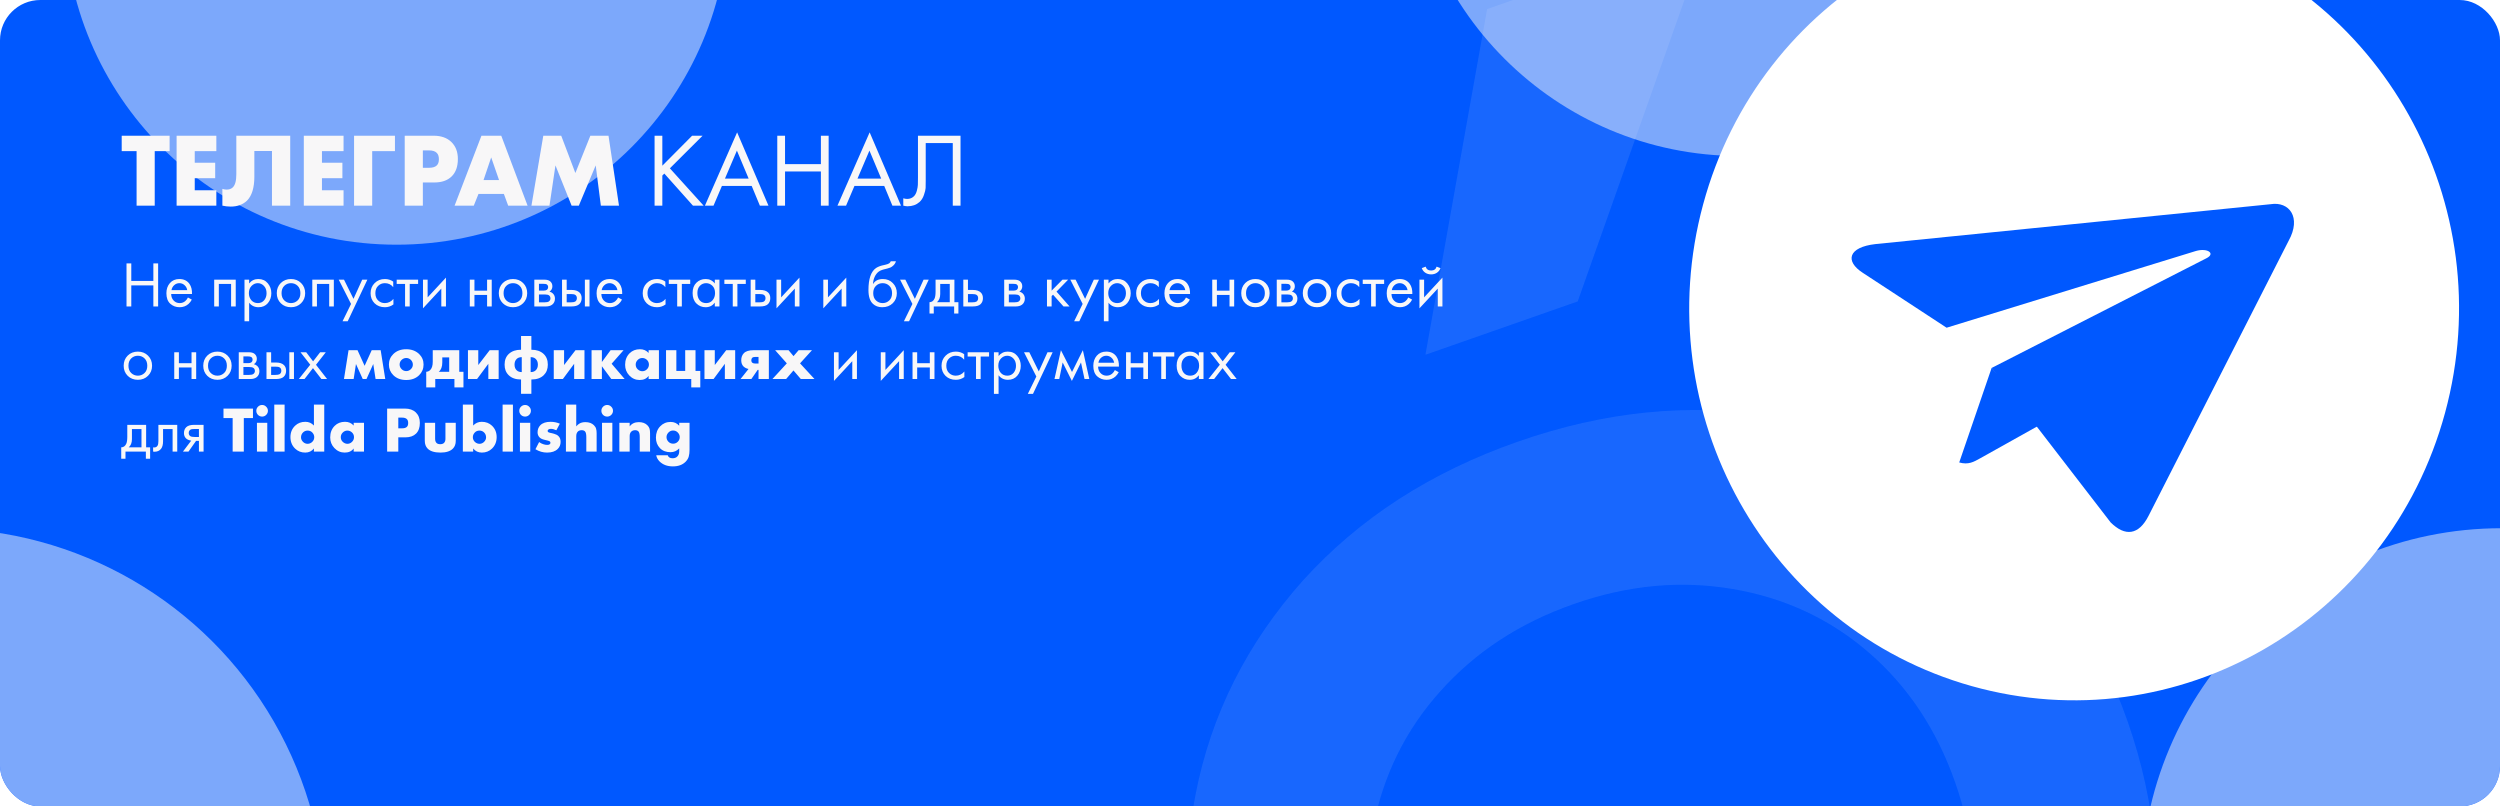 <?xml version="1.0" encoding="UTF-8"?> <svg xmlns="http://www.w3.org/2000/svg" width="620" height="200" viewBox="0 0 620 200" fill="none"> <g clip-path="url(#clip0_3812_4488)"> <rect width="620" height="200" rx="10" fill="#0058FF"></rect> <g opacity="0.1"> <path d="M389.691 333.823C369.222 330.502 351.181 322.133 335.635 308.903C320.088 295.674 308.681 278.686 301.479 258.126C294.211 237.38 292.589 217.174 296.481 197.135C300.373 177.096 309.313 159.485 323.169 143.929C337.091 128.56 354.706 117.144 376.388 109.549C397.882 102.019 418.957 99.882 439.427 103.203C459.896 106.525 477.937 114.894 493.483 128.124C509.03 141.353 520.437 158.341 527.639 178.901C534.906 199.647 536.529 219.853 532.636 239.892C528.744 259.931 519.805 277.542 505.948 293.098C492.026 308.466 474.412 319.883 452.73 327.478C431.049 335.073 410.16 337.145 389.691 333.823ZM471.715 266.06C480.46 256.281 485.804 245.176 488.305 232.549C490.62 219.987 489.485 207.165 484.902 194.081C480.319 180.998 473.203 170.271 463.556 161.9C453.908 153.528 442.616 148.251 429.681 146.067C416.745 143.884 403.735 145.084 390.278 149.798C376.82 154.513 365.906 161.694 357.16 171.472C348.414 181.251 343.071 192.355 340.57 204.983C338.255 217.544 339.39 230.367 343.973 243.45C348.556 256.533 355.671 267.261 365.319 275.632C374.967 284.003 386.258 289.281 399.194 291.464C412.13 293.647 425.14 292.447 438.597 287.733C452.055 283.019 462.969 275.838 471.715 266.06Z" fill="#F8F7F8"></path> <path d="M368.808 2.25L353.512 87.977L391.268 74.75L423.759 -17L368.808 2.25Z" fill="#F8F7F8"></path> </g> <g opacity="0.5" filter="url(#filter0_f_3812_4488)"> <circle cx="98.341" cy="-21.658" r="82.342" transform="rotate(90 98.341 -21.658)" fill="#F8F7F8"></circle> </g> <g opacity="0.5" filter="url(#filter1_f_3812_4488)"> <circle cx="-15.125" cy="226.875" r="95.875" transform="rotate(90 -15.125 226.875)" fill="#F8F7F8"></circle> </g> <g opacity="0.5" filter="url(#filter2_f_3812_4488)"> <circle cx="431.342" cy="-43.658" r="82.342" transform="rotate(90 431.342 -43.658)" fill="#F8F7F8"></circle> </g> <g opacity="0.5" filter="url(#filter3_f_3812_4488)"> <circle cx="620.375" cy="220.375" r="89.375" transform="rotate(90 620.375 220.375)" fill="#F8F7F8"></circle> </g> <g filter="url(#filter4_dd_3812_4488)"> <path fill-rule="evenodd" clip-rule="evenodd" d="M489 154.158C539.81 168.43 592.365 138.068 606.385 86.342C620.405 34.617 590.58 -18.885 539.77 -33.158C488.96 -47.43 436.405 -17.068 422.385 34.658C408.365 86.383 438.19 139.885 489 154.158Z" fill="white"></path> <path fill-rule="evenodd" clip-rule="evenodd" d="M485.886 98.688C488.186 99.334 489.493 98.548 491.121 97.638L506.679 88.941L493.923 75.25" fill="#0058FF"></path> <path fill-rule="evenodd" clip-rule="evenodd" d="M493.917 75.253L523.434 113.553C527.021 117.118 530.408 116.745 532.856 111.896L567.571 43.736C570.826 37.863 567.695 33.906 563.14 34.639L465.093 44.534C458.374 45.304 457.478 48.75 461.974 51.66L482.757 65.274L544.572 46.249C547.473 45.413 549.531 46.878 547.2 48.044" fill="#0058FF"></path> </g> <path d="M42.064 37.48H38.372V51H33.874V37.48H30.182V33.658H42.064V37.48ZM53.652 33.658V37.48H48.296V40.366H53.366V44.188H48.296V47.178H53.652V51H43.798V33.658H53.652ZM58.609 33.658H71.973V51H67.449V37.454H63.081V43.772C63.081 46.545 62.474 48.539 61.261 49.752C60.239 50.74 58.886 51.234 57.205 51.234C56.512 51.234 55.827 51.156 55.151 51V46.84C55.515 46.961 55.862 47.022 56.191 47.022C56.815 47.022 57.318 46.849 57.699 46.502C58.306 45.947 58.609 44.855 58.609 43.226V33.658ZM85.201 33.658V37.48H79.845V40.366H84.915V44.188H79.845V47.178H85.201V51H75.347V33.658H85.201ZM97.947 33.658V37.48H92.305V51H87.807V33.658H97.947ZM107.702 45.254H104.868V51H100.37V33.658H107.546C109.4 33.658 110.865 34.178 111.94 35.218C113.014 36.258 113.552 37.662 113.552 39.43C113.552 41.302 113.04 42.741 112.018 43.746C110.995 44.751 109.556 45.254 107.702 45.254ZM104.868 37.298V41.614H106.376C107.242 41.614 107.875 41.432 108.274 41.068C108.655 40.739 108.846 40.21 108.846 39.482C108.846 38.789 108.672 38.269 108.326 37.922C107.927 37.506 107.286 37.298 106.402 37.298H104.868ZM126.027 51L124.961 48.088H118.669L117.499 51H112.741L119.397 33.658H124.311L130.837 51H126.027ZM119.917 44.656H123.765L121.815 39.04L119.917 44.656ZM136.27 51H131.798L134.736 33.658H139.182L142.692 42.914L146.41 33.658H150.908L153.508 51H149.01L147.736 41.016L143.55 51H141.756L137.752 41.016L136.27 51ZM164.258 33.658V41.094L171.642 33.658H174.242L166.13 41.744L174.502 51H171.85L164.752 43.044L164.258 43.538V51H162.334V33.658H164.258ZM188.447 51L186.419 46.112H179.035L176.955 51H174.823L182.805 32.826L190.579 51H188.447ZM179.789 44.292H185.665L182.753 37.35L179.789 44.292ZM194.689 33.658V40.704H203.581V33.658H205.505V51H203.581V42.524H194.689V51H192.765V33.658H194.689ZM221.316 51L219.288 46.112H211.904L209.824 51H207.692L215.674 32.826L223.448 51H221.316ZM212.658 44.292H218.534L215.622 37.35L212.658 44.292ZM227.655 33.658H238.211V51H236.287V35.478H229.579V44.786C229.579 45.601 229.571 46.216 229.553 46.632C229.536 47.031 229.397 47.603 229.137 48.348C228.895 49.076 228.522 49.665 228.019 50.116C227.239 50.809 226.251 51.156 225.055 51.156C224.778 51.156 224.431 51.104 224.015 51V49.18C224.362 49.284 224.683 49.336 224.977 49.336C225.653 49.336 226.217 49.111 226.667 48.66C226.979 48.348 227.213 47.906 227.369 47.334C227.525 46.745 227.612 46.251 227.629 45.852C227.647 45.453 227.655 44.838 227.655 44.006V33.658Z" fill="#F8F7F8"></path> <path d="M32.56 65.328V69.664H38.032V65.328H39.216V76H38.032V70.784H32.56V76H31.376V65.328H32.56ZM46.61 73.776L47.57 74.304C47.346 74.731 47.074 75.088 46.754 75.376C46.146 75.92 45.41 76.192 44.546 76.192C43.65 76.192 42.876 75.904 42.226 75.328C41.586 74.741 41.266 73.872 41.266 72.72C41.266 71.707 41.554 70.869 42.13 70.208C42.716 69.536 43.5 69.2 44.482 69.2C45.591 69.2 46.428 69.605 46.994 70.416C47.442 71.056 47.65 71.888 47.618 72.912H42.45C42.46 73.584 42.668 74.128 43.074 74.544C43.479 74.96 43.975 75.168 44.562 75.168C45.084 75.168 45.538 75.008 45.922 74.688C46.22 74.432 46.45 74.128 46.61 73.776ZM42.53 71.952H46.434C46.338 71.429 46.108 71.013 45.746 70.704C45.394 70.384 44.972 70.224 44.482 70.224C44.002 70.224 43.575 70.389 43.202 70.72C42.839 71.04 42.615 71.451 42.53 71.952ZM53.119 69.36H58.463V76H57.311V70.416H54.271V76H53.119V69.36ZM61.787 75.072V79.68H60.635V69.36H61.787V70.288C62.373 69.563 63.131 69.2 64.059 69.2C65.051 69.2 65.835 69.552 66.411 70.256C66.998 70.949 67.291 71.771 67.291 72.72C67.291 73.68 67.003 74.501 66.427 75.184C65.851 75.856 65.078 76.192 64.107 76.192C63.136 76.192 62.363 75.819 61.787 75.072ZM63.947 75.168C64.597 75.168 65.12 74.933 65.515 74.464C65.909 73.984 66.107 73.403 66.107 72.72C66.107 71.952 65.888 71.344 65.451 70.896C65.013 70.448 64.507 70.224 63.931 70.224C63.355 70.224 62.843 70.448 62.395 70.896C61.947 71.344 61.723 71.947 61.723 72.704C61.723 73.397 61.925 73.984 62.331 74.464C62.747 74.933 63.285 75.168 63.947 75.168ZM74.673 75.2C74.011 75.861 73.174 76.192 72.161 76.192C71.147 76.192 70.305 75.861 69.633 75.2C68.971 74.539 68.641 73.707 68.641 72.704C68.641 71.691 68.971 70.853 69.633 70.192C70.305 69.531 71.147 69.2 72.161 69.2C73.174 69.2 74.011 69.531 74.673 70.192C75.345 70.853 75.681 71.691 75.681 72.704C75.681 73.707 75.345 74.539 74.673 75.2ZM73.809 70.88C73.361 70.443 72.811 70.224 72.161 70.224C71.51 70.224 70.955 70.448 70.497 70.896C70.049 71.333 69.825 71.936 69.825 72.704C69.825 73.472 70.054 74.075 70.513 74.512C70.971 74.949 71.521 75.168 72.161 75.168C72.801 75.168 73.35 74.949 73.809 74.512C74.267 74.075 74.497 73.472 74.497 72.704C74.497 71.925 74.267 71.317 73.809 70.88ZM77.447 69.36H82.791V76H81.639V70.416H78.599V76H77.447V69.36ZM84.947 79.68L87.059 75.376L84.003 69.36H85.315L87.667 74.112L89.827 69.36H91.107L86.227 79.68H84.947ZM97.522 69.84V71.216C97 70.555 96.306 70.224 95.442 70.224C94.792 70.224 94.237 70.448 93.778 70.896C93.32 71.333 93.09 71.936 93.09 72.704C93.09 73.472 93.32 74.075 93.778 74.512C94.237 74.949 94.786 75.168 95.426 75.168C96.28 75.168 96.994 74.821 97.57 74.128V75.504C96.941 75.963 96.237 76.192 95.458 76.192C94.424 76.192 93.57 75.867 92.898 75.216C92.237 74.555 91.906 73.723 91.906 72.72C91.906 71.707 92.242 70.869 92.914 70.208C93.586 69.536 94.434 69.2 95.458 69.2C96.226 69.2 96.914 69.413 97.522 69.84ZM103.69 70.416H101.61V76H100.458V70.416H98.378V69.36H103.69V70.416ZM104.901 69.36H106.053V73.744L110.597 68.848V76H109.445V71.568L104.901 76.464V69.36ZM116.51 76V69.36H117.662V72.08H120.798V69.36H121.95V76H120.798V73.136H117.662V76H116.51ZM129.735 75.2C129.074 75.861 128.237 76.192 127.223 76.192C126.21 76.192 125.367 75.861 124.695 75.2C124.034 74.539 123.703 73.707 123.703 72.704C123.703 71.691 124.034 70.853 124.695 70.192C125.367 69.531 126.21 69.2 127.223 69.2C128.237 69.2 129.074 69.531 129.735 70.192C130.407 70.853 130.743 71.691 130.743 72.704C130.743 73.707 130.407 74.539 129.735 75.2ZM128.871 70.88C128.423 70.443 127.874 70.224 127.223 70.224C126.573 70.224 126.018 70.448 125.559 70.896C125.111 71.333 124.887 71.936 124.887 72.704C124.887 73.472 125.117 74.075 125.575 74.512C126.034 74.949 126.583 75.168 127.223 75.168C127.863 75.168 128.413 74.949 128.871 74.512C129.33 74.075 129.559 73.472 129.559 72.704C129.559 71.925 129.33 71.317 128.871 70.88ZM132.51 69.36H135.022C135.63 69.36 136.094 69.488 136.414 69.744C136.798 70.053 136.99 70.469 136.99 70.992C136.99 71.568 136.75 72.011 136.27 72.32C136.601 72.405 136.878 72.555 137.102 72.768C137.454 73.109 137.63 73.536 137.63 74.048C137.63 74.688 137.401 75.189 136.942 75.552C136.547 75.851 136.025 76 135.374 76H132.51V69.36ZM133.662 72.064H134.878C135.187 72.064 135.433 72 135.614 71.872C135.827 71.712 135.934 71.483 135.934 71.184C135.934 70.917 135.827 70.704 135.614 70.544C135.454 70.437 135.145 70.384 134.686 70.384H133.662V72.064ZM133.662 74.976H135.086C135.577 74.976 135.923 74.901 136.126 74.752C136.382 74.56 136.51 74.315 136.51 74.016C136.51 73.696 136.398 73.445 136.174 73.264C135.971 73.104 135.625 73.024 135.134 73.024H133.662V74.976ZM139.385 76V69.36H140.537V71.904H141.721C142.638 71.904 143.31 72.123 143.737 72.56C144.078 72.901 144.249 73.365 144.249 73.952C144.249 74.571 144.052 75.067 143.657 75.44C143.262 75.813 142.612 76 141.705 76H139.385ZM140.537 74.976H141.609C142.089 74.976 142.43 74.917 142.633 74.8C142.921 74.608 143.065 74.325 143.065 73.952C143.065 73.568 142.926 73.291 142.649 73.12C142.457 72.992 142.116 72.928 141.625 72.928H140.537V74.976ZM145.049 76V69.36H146.201V76H145.049ZM153.297 73.776L154.257 74.304C154.033 74.731 153.761 75.088 153.441 75.376C152.833 75.92 152.097 76.192 151.233 76.192C150.337 76.192 149.564 75.904 148.913 75.328C148.273 74.741 147.953 73.872 147.953 72.72C147.953 71.707 148.241 70.869 148.817 70.208C149.404 69.536 150.188 69.2 151.169 69.2C152.279 69.2 153.116 69.605 153.681 70.416C154.129 71.056 154.337 71.888 154.305 72.912H149.137C149.148 73.584 149.356 74.128 149.761 74.544C150.167 74.96 150.663 75.168 151.249 75.168C151.772 75.168 152.225 75.008 152.609 74.688C152.908 74.432 153.137 74.128 153.297 73.776ZM149.217 71.952H153.121C153.025 71.429 152.796 71.013 152.433 70.704C152.081 70.384 151.66 70.224 151.169 70.224C150.689 70.224 150.263 70.389 149.889 70.72C149.527 71.04 149.303 71.451 149.217 71.952ZM165.007 69.84V71.216C164.484 70.555 163.791 70.224 162.927 70.224C162.276 70.224 161.721 70.448 161.263 70.896C160.804 71.333 160.575 71.936 160.575 72.704C160.575 73.472 160.804 74.075 161.263 74.512C161.721 74.949 162.271 75.168 162.911 75.168C163.764 75.168 164.479 74.821 165.055 74.128V75.504C164.425 75.963 163.721 76.192 162.943 76.192C161.908 76.192 161.055 75.867 160.383 75.216C159.721 74.555 159.391 73.723 159.391 72.72C159.391 71.707 159.727 70.869 160.399 70.208C161.071 69.536 161.919 69.2 162.943 69.2C163.711 69.2 164.399 69.413 165.007 69.84ZM171.174 70.416H169.094V76H167.942V70.416H165.862V69.36H171.174V70.416ZM177.27 70.304V69.36H178.422V76H177.27V75.072C176.694 75.819 175.936 76.192 174.998 76.192C174.102 76.192 173.339 75.883 172.71 75.264C172.08 74.645 171.766 73.781 171.766 72.672C171.766 71.584 172.075 70.736 172.694 70.128C173.323 69.509 174.091 69.2 174.998 69.2C175.958 69.2 176.715 69.568 177.27 70.304ZM175.126 70.224C174.518 70.224 174 70.443 173.574 70.88C173.158 71.307 172.95 71.904 172.95 72.672C172.95 73.408 173.142 74.011 173.526 74.48C173.92 74.939 174.454 75.168 175.126 75.168C175.798 75.168 176.331 74.928 176.726 74.448C177.131 73.968 177.334 73.381 177.334 72.688C177.334 71.899 177.11 71.291 176.662 70.864C176.214 70.437 175.702 70.224 175.126 70.224ZM184.956 70.416H182.876V76H181.724V70.416H179.644V69.36H184.956V70.416ZM186.166 76V69.36H187.318V71.904H188.502C189.419 71.904 190.091 72.123 190.518 72.56C190.859 72.901 191.03 73.365 191.03 73.952C191.03 74.571 190.833 75.067 190.438 75.44C190.043 75.813 189.393 76 188.486 76H186.166ZM187.318 74.976H188.39C188.87 74.976 189.211 74.917 189.414 74.8C189.702 74.608 189.846 74.325 189.846 73.952C189.846 73.568 189.707 73.291 189.43 73.12C189.238 72.992 188.897 72.928 188.406 72.928H187.318V74.976ZM192.572 69.36H193.724V73.744L198.268 68.848V76H197.116V71.568L192.572 76.464V69.36ZM204.182 69.36H205.334V73.744L209.878 68.848V76H208.726V71.568L204.182 76.464V69.36ZM220.911 64.8H222.191C222.074 65.195 221.871 65.531 221.583 65.808C221.306 66.075 221.05 66.256 220.815 66.352C220.591 66.448 220.324 66.533 220.015 66.608C219.962 66.619 219.834 66.651 219.631 66.704C219.428 66.747 219.274 66.784 219.167 66.816C219.06 66.848 218.922 66.891 218.751 66.944C218.58 66.997 218.426 67.061 218.287 67.136C218.148 67.211 218.02 67.291 217.903 67.376C217.498 67.685 217.167 68.117 216.911 68.672C216.666 69.216 216.532 69.797 216.511 70.416H216.543C217.023 69.605 217.828 69.2 218.959 69.2C219.951 69.2 220.772 69.536 221.423 70.208C222.084 70.88 222.415 71.712 222.415 72.704C222.415 73.707 222.079 74.539 221.407 75.2C220.735 75.861 219.86 76.192 218.783 76.192C217.855 76.192 217.092 75.915 216.495 75.36C215.748 74.677 215.375 73.536 215.375 71.936C215.375 69.152 216.004 67.328 217.263 66.464C217.359 66.4 217.46 66.341 217.567 66.288C217.674 66.224 217.786 66.171 217.903 66.128C218.031 66.075 218.138 66.032 218.223 66C218.308 65.957 218.426 65.92 218.575 65.888C218.735 65.845 218.842 65.819 218.895 65.808C218.959 65.787 219.076 65.76 219.247 65.728C219.428 65.685 219.54 65.659 219.583 65.648C220.01 65.552 220.319 65.44 220.511 65.312C220.703 65.173 220.836 65.003 220.911 64.8ZM220.543 70.88C220.095 70.443 219.546 70.224 218.895 70.224C218.244 70.224 217.69 70.448 217.231 70.896C216.783 71.333 216.559 71.936 216.559 72.704C216.559 73.472 216.788 74.075 217.247 74.512C217.706 74.949 218.255 75.168 218.895 75.168C219.535 75.168 220.084 74.949 220.543 74.512C221.002 74.075 221.231 73.472 221.231 72.704C221.231 71.925 221.002 71.317 220.543 70.88ZM224.166 79.68L226.278 75.376L223.222 69.36H224.534L226.886 74.112L229.046 69.36H230.326L225.446 79.68H224.166ZM232.021 69.36H236.693V74.944H237.685V77.76H236.629V76H231.573V77.76H230.517V74.944C231.072 74.933 231.482 74.645 231.749 74.08C231.93 73.707 232.021 73.12 232.021 72.32V69.36ZM235.541 74.944V70.416H233.173V72.912C233.173 73.797 232.906 74.475 232.373 74.944H235.541ZM238.901 76V69.36H240.053V71.904H241.237C242.154 71.904 242.826 72.123 243.253 72.56C243.594 72.901 243.765 73.365 243.765 73.952C243.765 74.571 243.567 75.067 243.173 75.44C242.778 75.813 242.127 76 241.221 76H238.901ZM240.053 74.976H241.125C241.605 74.976 241.946 74.917 242.149 74.8C242.437 74.608 242.581 74.325 242.581 73.952C242.581 73.568 242.442 73.291 242.165 73.12C241.973 72.992 241.631 72.928 241.141 72.928H240.053V74.976ZM249.041 69.36H251.553C252.161 69.36 252.625 69.488 252.945 69.744C253.329 70.053 253.521 70.469 253.521 70.992C253.521 71.568 253.281 72.011 252.801 72.32C253.132 72.405 253.409 72.555 253.633 72.768C253.985 73.109 254.161 73.536 254.161 74.048C254.161 74.688 253.932 75.189 253.473 75.552C253.078 75.851 252.556 76 251.905 76H249.041V69.36ZM250.193 72.064H251.409C251.718 72.064 251.964 72 252.145 71.872C252.358 71.712 252.465 71.483 252.465 71.184C252.465 70.917 252.358 70.704 252.145 70.544C251.985 70.437 251.676 70.384 251.217 70.384H250.193V72.064ZM250.193 74.976H251.617C252.108 74.976 252.454 74.901 252.657 74.752C252.913 74.56 253.041 74.315 253.041 74.016C253.041 73.696 252.929 73.445 252.705 73.264C252.502 73.104 252.156 73.024 251.665 73.024H250.193V74.976ZM259.651 69.36H260.803V72.08L263.491 69.36H264.899L262.019 72.32L265.251 76H263.747L261.155 73.088L260.803 73.424V76H259.651V69.36ZM266.385 79.68L268.497 75.376L265.441 69.36H266.753L269.105 74.112L271.265 69.36H272.545L267.664 79.68H266.385ZM274.912 75.072V79.68H273.76V69.36H274.912V70.288C275.499 69.563 276.256 69.2 277.184 69.2C278.176 69.2 278.96 69.552 279.536 70.256C280.123 70.949 280.416 71.771 280.416 72.72C280.416 73.68 280.128 74.501 279.552 75.184C278.976 75.856 278.203 76.192 277.232 76.192C276.261 76.192 275.488 75.819 274.912 75.072ZM277.072 75.168C277.723 75.168 278.245 74.933 278.64 74.464C279.035 73.984 279.232 73.403 279.232 72.72C279.232 71.952 279.013 71.344 278.576 70.896C278.139 70.448 277.632 70.224 277.056 70.224C276.48 70.224 275.968 70.448 275.52 70.896C275.072 71.344 274.848 71.947 274.848 72.704C274.848 73.397 275.051 73.984 275.456 74.464C275.872 74.933 276.411 75.168 277.072 75.168ZM287.382 69.84V71.216C286.859 70.555 286.166 70.224 285.302 70.224C284.651 70.224 284.096 70.448 283.638 70.896C283.179 71.333 282.95 71.936 282.95 72.704C282.95 73.472 283.179 74.075 283.638 74.512C284.096 74.949 284.646 75.168 285.286 75.168C286.139 75.168 286.854 74.821 287.43 74.128V75.504C286.8 75.963 286.096 76.192 285.318 76.192C284.283 76.192 283.43 75.867 282.758 75.216C282.096 74.555 281.766 73.723 281.766 72.72C281.766 71.707 282.102 70.869 282.774 70.208C283.446 69.536 284.294 69.2 285.318 69.2C286.086 69.2 286.774 69.413 287.382 69.84ZM294.125 73.776L295.085 74.304C294.861 74.731 294.589 75.088 294.269 75.376C293.661 75.92 292.925 76.192 292.061 76.192C291.165 76.192 290.392 75.904 289.741 75.328C289.101 74.741 288.781 73.872 288.781 72.72C288.781 71.707 289.069 70.869 289.645 70.208C290.232 69.536 291.016 69.2 291.997 69.2C293.107 69.2 293.944 69.605 294.509 70.416C294.957 71.056 295.165 71.888 295.133 72.912H289.965C289.976 73.584 290.184 74.128 290.589 74.544C290.995 74.96 291.491 75.168 292.077 75.168C292.6 75.168 293.053 75.008 293.437 74.688C293.736 74.432 293.965 74.128 294.125 73.776ZM290.045 71.952H293.949C293.853 71.429 293.624 71.013 293.261 70.704C292.909 70.384 292.488 70.224 291.997 70.224C291.517 70.224 291.091 70.389 290.717 70.72C290.355 71.04 290.131 71.451 290.045 71.952ZM300.635 76V69.36H301.787V72.08H304.923V69.36H306.075V76H304.923V73.136H301.787V76H300.635ZM313.86 75.2C313.199 75.861 312.362 76.192 311.348 76.192C310.335 76.192 309.492 75.861 308.82 75.2C308.159 74.539 307.828 73.707 307.828 72.704C307.828 71.691 308.159 70.853 308.82 70.192C309.492 69.531 310.335 69.2 311.348 69.2C312.362 69.2 313.199 69.531 313.86 70.192C314.532 70.853 314.868 71.691 314.868 72.704C314.868 73.707 314.532 74.539 313.86 75.2ZM312.996 70.88C312.548 70.443 311.999 70.224 311.348 70.224C310.698 70.224 310.143 70.448 309.684 70.896C309.236 71.333 309.012 71.936 309.012 72.704C309.012 73.472 309.242 74.075 309.7 74.512C310.159 74.949 310.708 75.168 311.348 75.168C311.988 75.168 312.538 74.949 312.996 74.512C313.455 74.075 313.684 73.472 313.684 72.704C313.684 71.925 313.455 71.317 312.996 70.88ZM316.635 69.36H319.147C319.755 69.36 320.219 69.488 320.539 69.744C320.923 70.053 321.115 70.469 321.115 70.992C321.115 71.568 320.875 72.011 320.395 72.32C320.726 72.405 321.003 72.555 321.227 72.768C321.579 73.109 321.755 73.536 321.755 74.048C321.755 74.688 321.526 75.189 321.067 75.552C320.672 75.851 320.15 76 319.499 76H316.635V69.36ZM317.787 72.064H319.003C319.312 72.064 319.558 72 319.739 71.872C319.952 71.712 320.059 71.483 320.059 71.184C320.059 70.917 319.952 70.704 319.739 70.544C319.579 70.437 319.27 70.384 318.811 70.384H317.787V72.064ZM317.787 74.976H319.211C319.702 74.976 320.048 74.901 320.251 74.752C320.507 74.56 320.635 74.315 320.635 74.016C320.635 73.696 320.523 73.445 320.299 73.264C320.096 73.104 319.75 73.024 319.259 73.024H317.787V74.976ZM329.126 75.2C328.465 75.861 327.627 76.192 326.614 76.192C325.601 76.192 324.758 75.861 324.086 75.2C323.425 74.539 323.094 73.707 323.094 72.704C323.094 71.691 323.425 70.853 324.086 70.192C324.758 69.531 325.601 69.2 326.614 69.2C327.627 69.2 328.465 69.531 329.126 70.192C329.798 70.853 330.134 71.691 330.134 72.704C330.134 73.707 329.798 74.539 329.126 75.2ZM328.262 70.88C327.814 70.443 327.265 70.224 326.614 70.224C325.963 70.224 325.409 70.448 324.95 70.896C324.502 71.333 324.278 71.936 324.278 72.704C324.278 73.472 324.507 74.075 324.966 74.512C325.425 74.949 325.974 75.168 326.614 75.168C327.254 75.168 327.803 74.949 328.262 74.512C328.721 74.075 328.95 73.472 328.95 72.704C328.95 71.925 328.721 71.317 328.262 70.88ZM337.101 69.84V71.216C336.578 70.555 335.885 70.224 335.021 70.224C334.37 70.224 333.815 70.448 333.357 70.896C332.898 71.333 332.669 71.936 332.669 72.704C332.669 73.472 332.898 74.075 333.357 74.512C333.815 74.949 334.365 75.168 335.005 75.168C335.858 75.168 336.573 74.821 337.149 74.128V75.504C336.519 75.963 335.815 76.192 335.036 76.192C334.002 76.192 333.149 75.867 332.477 75.216C331.815 74.555 331.485 73.723 331.485 72.72C331.485 71.707 331.821 70.869 332.493 70.208C333.165 69.536 334.013 69.2 335.036 69.2C335.805 69.2 336.493 69.413 337.101 69.84ZM343.268 70.416H341.188V76H340.036V70.416H337.956V69.36H343.268V70.416ZM349.25 73.776L350.21 74.304C349.986 74.731 349.714 75.088 349.394 75.376C348.786 75.92 348.05 76.192 347.186 76.192C346.29 76.192 345.517 75.904 344.866 75.328C344.226 74.741 343.906 73.872 343.906 72.72C343.906 71.707 344.194 70.869 344.77 70.208C345.357 69.536 346.141 69.2 347.122 69.2C348.232 69.2 349.069 69.605 349.634 70.416C350.082 71.056 350.29 71.888 350.258 72.912H345.09C345.101 73.584 345.309 74.128 345.714 74.544C346.12 74.96 346.616 75.168 347.202 75.168C347.725 75.168 348.178 75.008 348.562 74.688C348.861 74.432 349.09 74.128 349.25 73.776ZM345.17 71.952H349.074C348.978 71.429 348.749 71.013 348.386 70.704C348.034 70.384 347.613 70.224 347.122 70.224C346.642 70.224 346.216 70.389 345.842 70.72C345.48 71.04 345.256 71.451 345.17 71.952ZM352.026 69.36H353.178V73.744L357.722 68.848V76H356.57V71.568L352.026 76.464V69.36ZM352.602 66.496L353.562 66.128C353.754 66.768 354.207 67.088 354.922 67.088C355.636 67.088 356.09 66.768 356.282 66.128L357.242 66.496C357.071 66.976 356.778 67.355 356.362 67.632C355.956 67.909 355.476 68.048 354.922 68.048C354.367 68.048 353.882 67.909 353.466 67.632C353.06 67.355 352.772 66.976 352.602 66.496ZM36.704 93.2C36.043 93.861 35.205 94.192 34.192 94.192C33.179 94.192 32.336 93.861 31.664 93.2C31.003 92.539 30.672 91.707 30.672 90.704C30.672 89.691 31.003 88.853 31.664 88.192C32.336 87.531 33.179 87.2 34.192 87.2C35.205 87.2 36.043 87.531 36.704 88.192C37.376 88.853 37.712 89.691 37.712 90.704C37.712 91.707 37.376 92.539 36.704 93.2ZM35.84 88.88C35.392 88.443 34.843 88.224 34.192 88.224C33.541 88.224 32.987 88.448 32.528 88.896C32.08 89.333 31.856 89.936 31.856 90.704C31.856 91.472 32.085 92.075 32.544 92.512C33.003 92.949 33.552 93.168 34.192 93.168C34.832 93.168 35.381 92.949 35.84 92.512C36.299 92.075 36.528 91.472 36.528 90.704C36.528 89.925 36.299 89.317 35.84 88.88ZM43.213 94V87.36H44.365V90.08H47.501V87.36H48.653V94H47.501V91.136H44.365V94H43.213ZM56.438 93.2C55.777 93.861 54.94 94.192 53.926 94.192C52.913 94.192 52.07 93.861 51.398 93.2C50.737 92.539 50.406 91.707 50.406 90.704C50.406 89.691 50.737 88.853 51.398 88.192C52.07 87.531 52.913 87.2 53.926 87.2C54.94 87.2 55.777 87.531 56.438 88.192C57.11 88.853 57.446 89.691 57.446 90.704C57.446 91.707 57.11 92.539 56.438 93.2ZM55.574 88.88C55.126 88.443 54.577 88.224 53.926 88.224C53.276 88.224 52.721 88.448 52.262 88.896C51.814 89.333 51.59 89.936 51.59 90.704C51.59 91.472 51.82 92.075 52.278 92.512C52.737 92.949 53.286 93.168 53.926 93.168C54.566 93.168 55.116 92.949 55.574 92.512C56.033 92.075 56.262 91.472 56.262 90.704C56.262 89.925 56.033 89.317 55.574 88.88ZM59.213 87.36H61.725C62.333 87.36 62.797 87.488 63.117 87.744C63.501 88.053 63.693 88.469 63.693 88.992C63.693 89.568 63.453 90.011 62.973 90.32C63.304 90.405 63.581 90.555 63.805 90.768C64.157 91.109 64.333 91.536 64.333 92.048C64.333 92.688 64.104 93.189 63.645 93.552C63.25 93.851 62.728 94 62.077 94H59.213V87.36ZM60.365 90.064H61.581C61.89 90.064 62.136 90 62.317 89.872C62.53 89.712 62.637 89.483 62.637 89.184C62.637 88.917 62.53 88.704 62.317 88.544C62.157 88.437 61.848 88.384 61.389 88.384H60.365V90.064ZM60.365 92.976H61.789C62.28 92.976 62.626 92.901 62.829 92.752C63.085 92.56 63.213 92.315 63.213 92.016C63.213 91.696 63.101 91.445 62.877 91.264C62.674 91.104 62.328 91.024 61.837 91.024H60.365V92.976ZM66.088 94V87.36H67.24V89.904H68.424C69.341 89.904 70.013 90.123 70.44 90.56C70.781 90.901 70.952 91.365 70.952 91.952C70.952 92.571 70.755 93.067 70.36 93.44C69.965 93.813 69.315 94 68.408 94H66.088ZM67.24 92.976H68.312C68.792 92.976 69.133 92.917 69.336 92.8C69.624 92.608 69.768 92.325 69.768 91.952C69.768 91.568 69.629 91.291 69.352 91.12C69.16 90.992 68.819 90.928 68.328 90.928H67.24V92.976ZM71.752 94V87.36H72.904V94H71.752ZM74.112 94L76.944 90.448L74.528 87.36H75.936L77.648 89.616L79.392 87.36H80.8L78.368 90.464L81.12 94H79.712L77.616 91.296L75.52 94H74.112ZM85.304 94L86.44 86.848H88.664L90.424 90.72L92.184 86.848H94.408L95.544 94H93.144L92.568 90.272L90.888 94H89.96L88.28 90.272L87.704 94H85.304ZM100.755 88.784C100.318 88.784 99.934 88.939 99.603 89.248C99.273 89.557 99.107 89.947 99.107 90.416C99.107 90.843 99.273 91.221 99.603 91.552C99.923 91.872 100.307 92.032 100.755 92.032C101.193 92.032 101.571 91.872 101.891 91.552C102.222 91.243 102.387 90.864 102.387 90.416C102.387 89.968 102.222 89.579 101.891 89.248C101.561 88.939 101.182 88.784 100.755 88.784ZM103.939 87.792C104.675 88.507 105.043 89.381 105.043 90.416C105.043 91.451 104.675 92.331 103.939 93.056C103.139 93.845 102.073 94.24 100.739 94.24C99.417 94.24 98.355 93.845 97.555 93.056C96.819 92.331 96.451 91.451 96.451 90.416C96.451 89.381 96.819 88.507 97.555 87.792C98.366 87.003 99.427 86.608 100.739 86.608C102.041 86.608 103.107 87.003 103.939 87.792ZM107.321 86.848H113.897V92.208H114.937V96.08H112.697V94H107.945V96.08H105.705V92.208C106.099 92.176 106.425 92.032 106.681 91.776C107.107 91.36 107.321 90.677 107.321 89.728V86.848ZM111.401 92.208V88.64H109.689V89.856C109.689 90.389 109.619 90.843 109.481 91.216C109.321 91.643 109.097 91.973 108.809 92.208H111.401ZM116.052 86.848H118.612V90.528L121.444 86.848H123.668V94H121.108V90.224L118.308 94H116.052V86.848ZM131.779 97.664H129.219V94.112H129.171C127.87 94.112 126.856 93.749 126.131 93.024C125.47 92.373 125.139 91.509 125.139 90.432C125.139 89.301 125.491 88.411 126.195 87.76C126.942 87.077 127.934 86.736 129.171 86.736H129.219V83.328H131.779V86.736H131.827C133.064 86.736 134.056 87.077 134.803 87.76C135.507 88.411 135.859 89.301 135.859 90.432C135.859 91.509 135.528 92.373 134.867 93.024C134.142 93.749 133.128 94.112 131.827 94.112H131.779V97.664ZM131.603 88.576V92.272H131.635C132.136 92.272 132.536 92.133 132.835 91.856C133.208 91.525 133.395 91.045 133.395 90.416C133.395 89.829 133.214 89.36 132.851 89.008C132.552 88.72 132.152 88.576 131.651 88.576H131.603ZM129.395 88.576H129.347C128.846 88.576 128.446 88.72 128.147 89.008C127.784 89.36 127.603 89.829 127.603 90.416C127.603 91.045 127.79 91.525 128.163 91.856C128.462 92.133 128.862 92.272 129.363 92.272H129.395V88.576ZM137.333 86.848H139.893V90.528L142.725 86.848H144.949V94H142.389V90.224L139.589 94H137.333V86.848ZM146.708 94V86.848H149.268V89.776L151.428 86.848H154.644L151.684 90.208L154.916 94H151.604L149.268 90.832V94H146.708ZM160.854 87.536V86.848H163.414V94H160.854V93.216C160.363 93.899 159.622 94.24 158.63 94.24C157.627 94.24 156.768 93.861 156.054 93.104C155.371 92.379 155.03 91.504 155.03 90.48C155.03 89.307 155.398 88.352 156.134 87.616C156.806 86.944 157.664 86.608 158.71 86.608C159.584 86.608 160.299 86.917 160.854 87.536ZM159.286 88.784C158.859 88.784 158.486 88.939 158.166 89.248C157.824 89.579 157.654 89.968 157.654 90.416C157.654 90.885 157.819 91.275 158.15 91.584C158.491 91.904 158.875 92.064 159.302 92.064C159.739 92.064 160.123 91.899 160.454 91.568C160.774 91.248 160.934 90.864 160.934 90.416C160.934 89.957 160.768 89.568 160.438 89.248C160.107 88.939 159.723 88.784 159.286 88.784ZM165.177 94V86.848H167.737V91.984H169.929V86.848H172.489V91.984H173.673V96.08H171.433V94H165.177ZM174.708 86.848H177.268V90.528L180.1 86.848H182.324V94H179.764V90.224L176.964 94H174.708V86.848ZM183.651 94L185.635 91.504C185.144 91.408 184.728 91.2 184.387 90.88C184.014 90.507 183.827 89.995 183.827 89.344C183.827 88.629 184.04 88.048 184.467 87.6C184.936 87.099 185.747 86.848 186.899 86.848H190.675V94H188.115V91.728H187.907L186.339 94H183.651ZM188.115 90.16V88.512H187.347C186.974 88.512 186.707 88.587 186.547 88.736C186.398 88.885 186.323 89.088 186.323 89.344C186.323 89.611 186.403 89.813 186.563 89.952C186.734 90.091 186.984 90.16 187.315 90.16H188.115ZM191.562 94L195.131 90.112L192.235 86.848H195.562L196.795 88.32L198.059 86.848H201.371L198.411 90.112L201.995 94H198.603L196.779 91.872L194.955 94H191.562ZM206.822 87.36H207.974V91.744L212.518 86.848V94H211.366V89.568L206.822 94.464V87.36ZM218.432 87.36H219.584V91.744L224.128 86.848V94H222.976V89.568L218.432 94.464V87.36ZM226.307 94V87.36H227.459V90.08H230.595V87.36H231.747V94H230.595V91.136H227.459V94H226.307ZM239.116 87.84V89.216C238.593 88.555 237.9 88.224 237.036 88.224C236.385 88.224 235.831 88.448 235.372 88.896C234.913 89.333 234.684 89.936 234.684 90.704C234.684 91.472 234.913 92.075 235.372 92.512C235.831 92.949 236.38 93.168 237.02 93.168C237.873 93.168 238.588 92.821 239.164 92.128V93.504C238.535 93.963 237.831 94.192 237.052 94.192C236.017 94.192 235.164 93.867 234.492 93.216C233.831 92.555 233.5 91.723 233.5 90.72C233.5 89.707 233.836 88.869 234.508 88.208C235.18 87.536 236.028 87.2 237.052 87.2C237.82 87.2 238.508 87.413 239.116 87.84ZM245.284 88.416H243.204V94H242.052V88.416H239.972V87.36H245.284V88.416ZM247.646 93.072V97.68H246.494V87.36H247.646V88.288C248.233 87.563 248.99 87.2 249.918 87.2C250.91 87.2 251.694 87.552 252.27 88.256C252.857 88.949 253.15 89.771 253.15 90.72C253.15 91.68 252.862 92.501 252.286 93.184C251.71 93.856 250.937 94.192 249.966 94.192C248.996 94.192 248.222 93.819 247.646 93.072ZM249.806 93.168C250.457 93.168 250.98 92.933 251.374 92.464C251.769 91.984 251.966 91.403 251.966 90.72C251.966 89.952 251.748 89.344 251.31 88.896C250.873 88.448 250.366 88.224 249.79 88.224C249.214 88.224 248.702 88.448 248.254 88.896C247.806 89.344 247.582 89.947 247.582 90.704C247.582 91.397 247.785 91.984 248.19 92.464C248.606 92.933 249.145 93.168 249.806 93.168ZM254.9 97.68L257.012 93.376L253.956 87.36H255.268L257.62 92.112L259.78 87.36H261.06L256.18 97.68H254.9ZM261.508 94L263.108 86.848L265.86 92.256L268.548 86.848L270.148 94H268.964L268.084 89.888L265.828 94.464L263.539 89.888L262.692 94H261.508ZM276.485 91.776L277.445 92.304C277.221 92.731 276.949 93.088 276.629 93.376C276.021 93.92 275.285 94.192 274.421 94.192C273.525 94.192 272.751 93.904 272.101 93.328C271.461 92.741 271.141 91.872 271.141 90.72C271.141 89.707 271.429 88.869 272.005 88.208C272.591 87.536 273.375 87.2 274.357 87.2C275.466 87.2 276.303 87.605 276.869 88.416C277.317 89.056 277.525 89.888 277.493 90.912H272.325C272.335 91.584 272.543 92.128 272.949 92.544C273.354 92.96 273.85 93.168 274.437 93.168C274.959 93.168 275.413 93.008 275.797 92.688C276.095 92.432 276.325 92.128 276.485 91.776ZM272.405 89.952H276.309C276.213 89.429 275.983 89.013 275.621 88.704C275.269 88.384 274.847 88.224 274.357 88.224C273.877 88.224 273.45 88.389 273.077 88.72C272.714 89.04 272.49 89.451 272.405 89.952ZM279.26 94V87.36H280.412V90.08H283.548V87.36H284.7V94H283.548V91.136H280.412V94H279.26ZM291.221 88.416H289.141V94H287.989V88.416H285.909V87.36H291.221V88.416ZM297.317 88.304V87.36H298.469V94H297.317V93.072C296.741 93.819 295.983 94.192 295.045 94.192C294.149 94.192 293.386 93.883 292.757 93.264C292.127 92.645 291.813 91.781 291.813 90.672C291.813 89.584 292.122 88.736 292.741 88.128C293.37 87.509 294.138 87.2 295.045 87.2C296.005 87.2 296.762 87.568 297.317 88.304ZM295.173 88.224C294.565 88.224 294.047 88.443 293.621 88.88C293.205 89.307 292.997 89.904 292.997 90.672C292.997 91.408 293.189 92.011 293.573 92.48C293.967 92.939 294.501 93.168 295.173 93.168C295.845 93.168 296.378 92.928 296.773 92.448C297.178 91.968 297.381 91.381 297.381 90.688C297.381 89.899 297.157 89.291 296.709 88.864C296.261 88.437 295.749 88.224 295.173 88.224ZM299.691 94L302.523 90.448L300.107 87.36H301.515L303.227 89.616L304.971 87.36H306.379L303.947 90.464L306.699 94H305.291L303.195 91.296L301.099 94H299.691ZM31.568 105.36H36.24V110.944H37.232V113.76H36.176V112H31.12V113.76H30.064V110.944C30.619 110.933 31.029 110.645 31.296 110.08C31.477 109.707 31.568 109.12 31.568 108.32V105.36ZM35.088 110.944V106.416H32.72V108.912C32.72 109.797 32.453 110.475 31.92 110.944H35.088ZM43.956 105.36V112H42.804V106.416H40.436V109.408C40.436 110.272 40.265 110.912 39.924 111.328C39.54 111.797 39.006 112.032 38.324 112.032C38.238 112.032 38.121 112.021 37.972 112V110.944C38.078 110.965 38.164 110.976 38.228 110.976C38.601 110.976 38.878 110.832 39.06 110.544C39.209 110.309 39.284 109.931 39.284 109.408V105.36H43.956ZM45.367 112L47.431 109.264C47.367 109.264 47.276 109.253 47.159 109.232C47.052 109.211 46.892 109.157 46.679 109.072C46.465 108.987 46.289 108.875 46.151 108.736C45.799 108.405 45.623 107.963 45.623 107.408C45.623 106.779 45.82 106.283 46.215 105.92C46.609 105.547 47.26 105.36 48.167 105.36H50.487V112H49.335V109.328H48.631L46.743 112H45.367ZM49.335 108.368V106.384H48.263C47.761 106.384 47.415 106.443 47.223 106.56C46.946 106.741 46.807 107.013 46.807 107.376C46.807 107.739 46.946 108.005 47.223 108.176C47.425 108.304 47.767 108.368 48.247 108.368H49.335ZM62.736 103.68H60.465V112H57.697V103.68H55.425V101.328H62.736V103.68ZM63.724 104.848H66.284V112H63.724V104.848ZM63.98 102.896C63.702 102.608 63.564 102.267 63.564 101.872C63.564 101.477 63.702 101.141 63.98 100.864C64.268 100.576 64.609 100.432 65.004 100.432C65.398 100.432 65.734 100.576 66.012 100.864C66.3 101.141 66.444 101.477 66.444 101.872C66.444 102.267 66.3 102.608 66.012 102.896C65.734 103.173 65.398 103.312 65.004 103.312C64.609 103.312 64.268 103.173 63.98 102.896ZM68.021 100.336H70.581V112H68.021V100.336ZM80.413 100.336V112H77.853V111.216C77.32 111.899 76.6 112.24 75.694 112.24C74.701 112.24 73.864 111.909 73.181 111.248C72.413 110.501 72.029 109.552 72.029 108.4C72.029 107.248 72.419 106.304 73.198 105.568C73.87 104.928 74.712 104.608 75.725 104.608C76.568 104.608 77.278 104.917 77.853 105.536V100.336H80.413ZM76.285 110.064C76.691 110.064 77.059 109.92 77.389 109.632C77.752 109.301 77.933 108.896 77.933 108.416C77.933 107.989 77.773 107.605 77.454 107.264C77.155 106.944 76.766 106.784 76.285 106.784C75.838 106.784 75.459 106.939 75.15 107.248C74.819 107.579 74.653 107.984 74.653 108.464C74.653 108.88 74.819 109.253 75.15 109.584C75.469 109.904 75.848 110.064 76.285 110.064ZM87.713 105.536V104.848H90.273V112H87.713V111.216C87.222 111.899 86.481 112.24 85.489 112.24C84.486 112.24 83.627 111.861 82.913 111.104C82.23 110.379 81.889 109.504 81.889 108.48C81.889 107.307 82.257 106.352 82.993 105.616C83.665 104.944 84.523 104.608 85.569 104.608C86.444 104.608 87.158 104.917 87.713 105.536ZM86.145 106.784C85.718 106.784 85.345 106.939 85.025 107.248C84.683 107.579 84.513 107.968 84.513 108.416C84.513 108.885 84.678 109.275 85.009 109.584C85.35 109.904 85.734 110.064 86.161 110.064C86.598 110.064 86.982 109.899 87.313 109.568C87.633 109.248 87.793 108.864 87.793 108.416C87.793 107.957 87.627 107.568 87.297 107.248C86.966 106.939 86.582 106.784 86.145 106.784ZM100.523 108.464H98.779V112H96.011V101.328H100.427C101.568 101.328 102.469 101.648 103.131 102.288C103.792 102.928 104.123 103.792 104.123 104.88C104.123 106.032 103.808 106.917 103.179 107.536C102.549 108.155 101.664 108.464 100.523 108.464ZM98.779 103.568V106.224H99.707C100.24 106.224 100.629 106.112 100.875 105.888C101.109 105.685 101.227 105.36 101.227 104.912C101.227 104.485 101.12 104.165 100.907 103.952C100.661 103.696 100.267 103.568 99.723 103.568H98.779ZM105.349 104.848H107.909V108.848C107.909 109.307 108.037 109.653 108.293 109.888C108.495 110.069 108.794 110.16 109.189 110.16C109.583 110.16 109.887 110.059 110.101 109.856C110.346 109.611 110.469 109.275 110.469 108.848V104.848H113.029V109.312C113.029 110.123 112.799 110.763 112.341 111.232C111.69 111.904 110.661 112.24 109.253 112.24C107.738 112.24 106.661 111.899 106.021 111.216C105.573 110.747 105.349 110.112 105.349 109.312V104.848ZM114.786 100.336H117.346V105.536C117.922 104.917 118.632 104.608 119.474 104.608C120.488 104.608 121.33 104.928 122.002 105.568C122.781 106.304 123.17 107.248 123.17 108.4C123.17 109.552 122.786 110.501 122.018 111.248C121.336 111.909 120.498 112.24 119.506 112.24C118.6 112.24 117.88 111.899 117.346 111.216V112H114.786V100.336ZM118.914 110.064C119.352 110.064 119.73 109.904 120.05 109.584C120.381 109.253 120.546 108.88 120.546 108.464C120.546 107.984 120.381 107.579 120.05 107.248C119.741 106.939 119.362 106.784 118.914 106.784C118.434 106.784 118.045 106.944 117.746 107.264C117.426 107.605 117.266 107.989 117.266 108.416C117.266 108.896 117.448 109.301 117.81 109.632C118.141 109.92 118.509 110.064 118.914 110.064ZM124.646 100.336H127.206V112H124.646V100.336ZM128.943 104.848H131.503V112H128.943V104.848ZM129.199 102.896C128.921 102.608 128.783 102.267 128.783 101.872C128.783 101.477 128.921 101.141 129.199 100.864C129.487 100.576 129.828 100.432 130.223 100.432C130.617 100.432 130.953 100.576 131.231 100.864C131.519 101.141 131.663 101.477 131.663 101.872C131.663 102.267 131.519 102.608 131.231 102.896C130.953 103.173 130.617 103.312 130.223 103.312C129.828 103.312 129.487 103.173 129.199 102.896ZM132.791 111.408L133.703 109.632C134.023 109.867 134.365 110.043 134.727 110.16C135.058 110.277 135.389 110.336 135.719 110.336C136.018 110.336 136.237 110.272 136.375 110.144C136.461 110.059 136.503 109.947 136.503 109.808C136.503 109.669 136.461 109.563 136.375 109.488C136.29 109.403 136.066 109.317 135.703 109.232L135.031 109.072C134.466 108.944 134.05 108.736 133.783 108.448C133.474 108.117 133.319 107.707 133.319 107.216C133.319 106.523 133.543 105.941 133.991 105.472C134.546 104.896 135.399 104.608 136.551 104.608C137.341 104.608 138.103 104.763 138.839 105.072L137.975 106.704C137.463 106.469 137.015 106.352 136.631 106.352C136.397 106.352 136.199 106.4 136.039 106.496C135.89 106.581 135.815 106.699 135.815 106.848C135.815 107.029 135.917 107.163 136.119 107.248C136.205 107.28 136.338 107.317 136.519 107.36C136.701 107.392 136.85 107.424 136.967 107.456L137.431 107.584C137.89 107.712 138.242 107.899 138.487 108.144C138.85 108.485 139.031 108.96 139.031 109.568C139.031 110.293 138.791 110.885 138.311 111.344C137.714 111.941 136.834 112.24 135.671 112.24C134.658 112.24 133.698 111.963 132.791 111.408ZM140.349 112V100.336H142.909V105.744C143.143 105.445 143.41 105.211 143.709 105.04C144.114 104.805 144.605 104.688 145.181 104.688C146.077 104.688 146.781 104.944 147.293 105.456C147.581 105.744 147.762 106.043 147.837 106.352C147.922 106.651 147.965 107.019 147.965 107.456V112H145.405V108.384C145.405 107.691 145.298 107.227 145.085 106.992C144.903 106.789 144.631 106.688 144.269 106.688C143.874 106.688 143.565 106.789 143.341 106.992C143.053 107.259 142.909 107.648 142.909 108.16V112H140.349ZM149.302 104.848H151.862V112H149.302V104.848ZM149.558 102.896C149.281 102.608 149.142 102.267 149.142 101.872C149.142 101.477 149.281 101.141 149.558 100.864C149.846 100.576 150.187 100.432 150.582 100.432C150.977 100.432 151.313 100.576 151.59 100.864C151.878 101.141 152.022 101.477 152.022 101.872C152.022 102.267 151.878 102.608 151.59 102.896C151.313 103.173 150.977 103.312 150.582 103.312C150.187 103.312 149.846 103.173 149.558 102.896ZM153.599 112V104.848H156.159V105.744C156.692 105.04 157.449 104.688 158.431 104.688C159.327 104.688 160.031 104.944 160.543 105.456C160.82 105.733 161.001 106.021 161.087 106.32C161.172 106.619 161.215 106.997 161.215 107.456V112H158.655V108.384C158.655 107.68 158.548 107.216 158.335 106.992C158.143 106.789 157.871 106.688 157.519 106.688C157.135 106.688 156.82 106.8 156.575 107.024C156.297 107.28 156.159 107.659 156.159 108.16V112H153.599ZM168.446 104.848H171.006V111.552C171.006 112.192 170.942 112.741 170.814 113.2C170.697 113.659 170.435 114.096 170.03 114.512C169.273 115.28 168.222 115.664 166.878 115.664C165.481 115.664 164.366 115.243 163.534 114.4C163.097 113.941 162.835 113.445 162.75 112.912H165.598C165.758 113.403 166.158 113.648 166.798 113.648C167.278 113.648 167.657 113.515 167.934 113.248C168.275 112.928 168.446 112.485 168.446 111.92V111.2C167.849 111.829 167.134 112.144 166.302 112.144C165.193 112.144 164.313 111.808 163.662 111.136C163.001 110.453 162.67 109.584 162.67 108.528C162.67 107.397 163.022 106.464 163.726 105.728C164.419 105.003 165.283 104.64 166.318 104.64C167.182 104.64 167.891 104.955 168.446 105.584V104.848ZM166.926 106.768C166.489 106.768 166.11 106.928 165.79 107.248C165.459 107.589 165.294 107.973 165.294 108.4C165.294 108.848 165.459 109.237 165.79 109.568C166.099 109.877 166.483 110.032 166.942 110.032C167.39 110.032 167.774 109.872 168.094 109.552C168.414 109.232 168.574 108.848 168.574 108.4C168.574 107.963 168.403 107.573 168.062 107.232C167.753 106.923 167.374 106.768 166.926 106.768Z" fill="#F8F7F8"></path> </g> <defs> <filter id="filter0_f_3812_4488" x="-80.57" y="-200.57" width="357.824" height="357.824" filterUnits="userSpaceOnUse" color-interpolation-filters="sRGB"> <feFlood flood-opacity="0" result="BackgroundImageFix"></feFlood> <feBlend mode="normal" in="SourceGraphic" in2="BackgroundImageFix" result="shape"></feBlend> <feGaussianBlur stdDeviation="48.285" result="effect1_foregroundBlur_3812_4488"></feGaussianBlur> </filter> <filter id="filter1_f_3812_4488" x="-253.51" y="-11.51" width="476.77" height="476.77" filterUnits="userSpaceOnUse" color-interpolation-filters="sRGB"> <feFlood flood-opacity="0" result="BackgroundImageFix"></feFlood> <feBlend mode="normal" in="SourceGraphic" in2="BackgroundImageFix" result="shape"></feBlend> <feGaussianBlur stdDeviation="71.255" result="effect1_foregroundBlur_3812_4488"></feGaussianBlur> </filter> <filter id="filter2_f_3812_4488" x="252.43" y="-222.57" width="357.824" height="357.824" filterUnits="userSpaceOnUse" color-interpolation-filters="sRGB"> <feFlood flood-opacity="0" result="BackgroundImageFix"></feFlood> <feBlend mode="normal" in="SourceGraphic" in2="BackgroundImageFix" result="shape"></feBlend> <feGaussianBlur stdDeviation="48.285" result="effect1_foregroundBlur_3812_4488"></feGaussianBlur> </filter> <filter id="filter3_f_3812_4488" x="398.152" y="-1.849" width="444.447" height="444.447" filterUnits="userSpaceOnUse" color-interpolation-filters="sRGB"> <feFlood flood-opacity="0" result="BackgroundImageFix"></feFlood> <feBlend mode="normal" in="SourceGraphic" in2="BackgroundImageFix" result="shape"></feBlend> <feGaussianBlur stdDeviation="66.424" result="effect1_foregroundBlur_3812_4488"></feGaussianBlur> </filter> <filter id="filter4_dd_3812_4488" x="390.923" y="-54.682" width="246.924" height="250.364" filterUnits="userSpaceOnUse" color-interpolation-filters="sRGB"> <feFlood flood-opacity="0" result="BackgroundImageFix"></feFlood> <feColorMatrix in="SourceAlpha" type="matrix" values="0 0 0 0 0 0 0 0 0 0 0 0 0 0 0 0 0 0 127 0" result="hardAlpha"></feColorMatrix> <feMorphology radius="4" operator="erode" in="SourceAlpha" result="effect1_dropShadow_3812_4488"></feMorphology> <feOffset dy="10"></feOffset> <feGaussianBlur stdDeviation="16"></feGaussianBlur> <feColorMatrix type="matrix" values="0 0 0 0 0.094 0 0 0 0 0.153 0 0 0 0 0.294 0 0 0 0.1 0"></feColorMatrix> <feBlend mode="normal" in2="BackgroundImageFix" result="effect1_dropShadow_3812_4488"></feBlend> <feColorMatrix in="SourceAlpha" type="matrix" values="0 0 0 0 0 0 0 0 0 0 0 0 0 0 0 0 0 0 127 0" result="hardAlpha"></feColorMatrix> <feMorphology radius="6" operator="erode" in="SourceAlpha" result="effect2_dropShadow_3812_4488"></feMorphology> <feOffset dy="6"></feOffset> <feGaussianBlur stdDeviation="7"></feGaussianBlur> <feColorMatrix type="matrix" values="0 0 0 0 0.094 0 0 0 0 0.153 0 0 0 0 0.294 0 0 0 0.12 0"></feColorMatrix> <feBlend mode="normal" in2="effect1_dropShadow_3812_4488" result="effect2_dropShadow_3812_4488"></feBlend> <feBlend mode="normal" in="SourceGraphic" in2="effect2_dropShadow_3812_4488" result="shape"></feBlend> </filter> <clipPath id="clip0_3812_4488"> <rect width="620" height="200" rx="10" fill="white"></rect> </clipPath> </defs> </svg> 